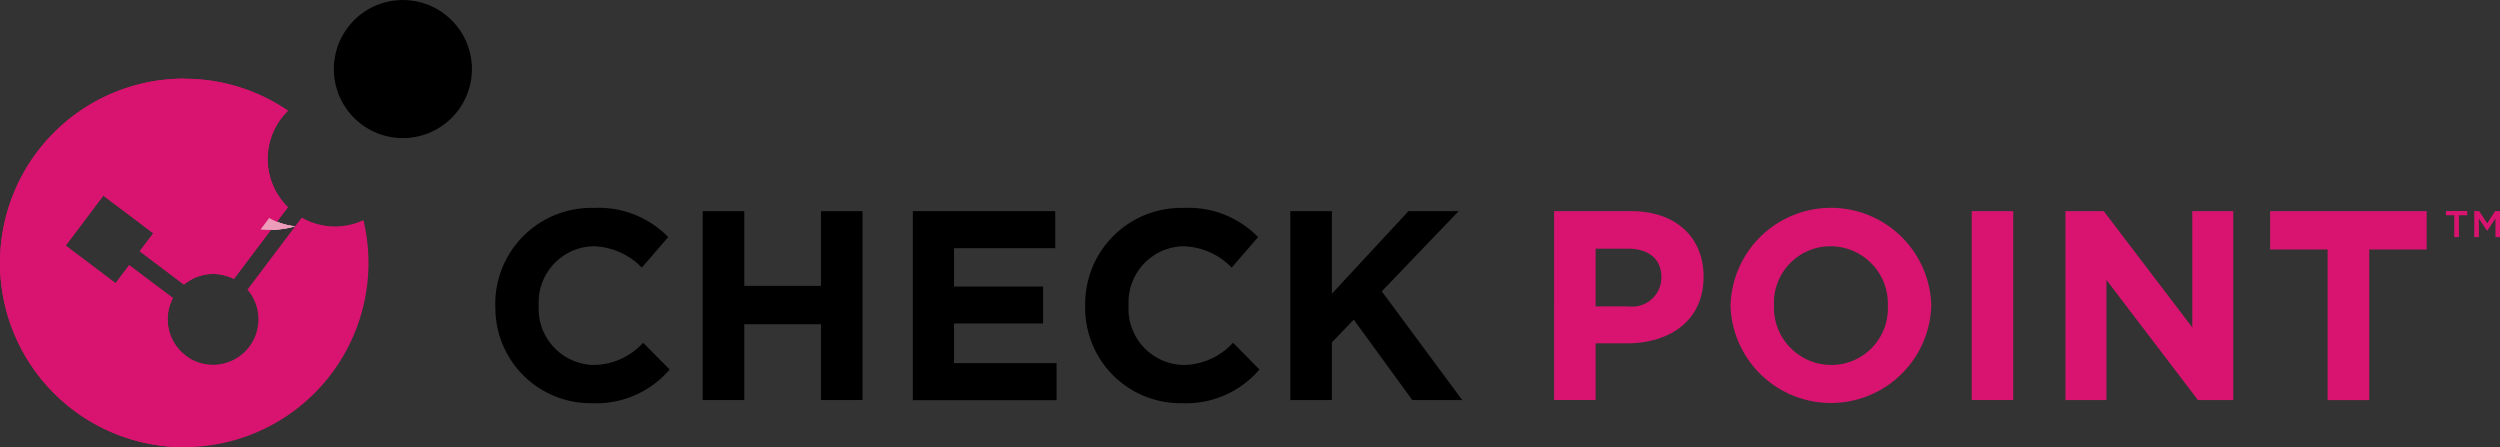 <svg xmlns="http://www.w3.org/2000/svg" xmlns:xlink="http://www.w3.org/1999/xlink" width="202.508" height="36.222" viewBox="0 0 202.508 36.222">
  <rect x="0" y="0" width="202.508" height="36.222" fill="#333333" stroke="none"/>
  <defs>
    <clipPath id="clip-path">
      <rect id="Rectangle_903" data-name="Rectangle 903" width="3.215" height="1.07" fill="none"/>
    </clipPath>
    <clipPath id="clip-path-2">
      <path id="Path_6086" data-name="Path 6086" d="M45.85,39.783a7.867,7.867,0,0,0,2.816-.262,5.4,5.4,0,0,1-2.118-.671Z" transform="translate(-45.85 -38.85)" fill="none"/>
    </clipPath>
    <clipPath id="clip-path-3">
      <rect id="Rectangle_902" data-name="Rectangle 902" width="2.963" height="2.221" transform="translate(0 1.395) rotate(-28.09)" fill="none"/>
    </clipPath>
    <linearGradient id="linear-gradient" x1="-1.116" y1="4.744" x2="-1.116" y2="4.744" gradientUnits="objectBoundingBox">
      <stop offset="0" stop-color="#ed8cac"/>
      <stop offset="0.02" stop-color="#ed8cac"/>
      <stop offset="0.03" stop-color="#ed8cac"/>
      <stop offset="0.05" stop-color="#ed8dad"/>
      <stop offset="0.06" stop-color="#ed8ead"/>
      <stop offset="0.08" stop-color="#ed8eae"/>
      <stop offset="0.09" stop-color="#ed8fae"/>
      <stop offset="0.11" stop-color="#ed8faf"/>
      <stop offset="0.12" stop-color="#ed90af"/>
      <stop offset="0.14" stop-color="#ed91af"/>
      <stop offset="0.16" stop-color="#ed91b0"/>
      <stop offset="0.17" stop-color="#ed92b0"/>
      <stop offset="0.19" stop-color="#ed92b1"/>
      <stop offset="0.2" stop-color="#ed93b1"/>
      <stop offset="0.22" stop-color="#ed94b2"/>
      <stop offset="0.23" stop-color="#ed94b2"/>
      <stop offset="0.25" stop-color="#ed95b3"/>
      <stop offset="0.27" stop-color="#ed95b3"/>
      <stop offset="0.28" stop-color="#ed96b3"/>
      <stop offset="0.3" stop-color="#ed96b4"/>
      <stop offset="0.31" stop-color="#ed97b4"/>
      <stop offset="0.33" stop-color="#ed98b5"/>
      <stop offset="0.34" stop-color="#ed98b5"/>
      <stop offset="0.36" stop-color="#ed99b5"/>
      <stop offset="0.38" stop-color="#ed99b6"/>
      <stop offset="0.39" stop-color="#ed9ab6"/>
      <stop offset="0.41" stop-color="#ed9ab7"/>
      <stop offset="0.42" stop-color="#ed9bb7"/>
      <stop offset="0.44" stop-color="#ed9bb7"/>
      <stop offset="0.45" stop-color="#ed9cb8"/>
      <stop offset="0.47" stop-color="#ed9db8"/>
      <stop offset="0.48" stop-color="#ed9db9"/>
      <stop offset="0.5" stop-color="#ed9eb9"/>
      <stop offset="0.52" stop-color="#ed9eb9"/>
      <stop offset="0.53" stop-color="#ed9fba"/>
      <stop offset="0.55" stop-color="#ed9fba"/>
      <stop offset="0.56" stop-color="#eda0bb"/>
      <stop offset="0.58" stop-color="#eda0bb"/>
      <stop offset="0.59" stop-color="#eda1bb"/>
      <stop offset="0.61" stop-color="#eda1bc"/>
      <stop offset="0.62" stop-color="#eda2bc"/>
      <stop offset="0.64" stop-color="#eda2bd"/>
      <stop offset="0.66" stop-color="#eda3bd"/>
      <stop offset="0.67" stop-color="#eda3bd"/>
      <stop offset="0.69" stop-color="#eda4be"/>
      <stop offset="0.7" stop-color="#eda4be"/>
      <stop offset="0.72" stop-color="#eda5be"/>
      <stop offset="0.75" stop-color="#eda6bf"/>
      <stop offset="0.78" stop-color="#eda7c0"/>
      <stop offset="0.81" stop-color="#eda8c0"/>
      <stop offset="0.84" stop-color="#eda9c1"/>
      <stop offset="0.88" stop-color="#edaac2"/>
      <stop offset="0.91" stop-color="#edaac3"/>
      <stop offset="0.94" stop-color="#edabc3"/>
      <stop offset="0.97" stop-color="#edacc4"/>
      <stop offset="1" stop-color="#edadc5"/>
    </linearGradient>
    <clipPath id="clip-path-7">
      <path id="Path_6088" data-name="Path 6088" d="M22.106,18.16a14.926,14.926,0,0,0-.044,29.853l.377-7.264a3.685,3.685,0,0,1-1.255-4.814l-3.542-2.663-1.1,1.463L12.5,31.684l3.051-4.05,4.05,3.051-1.1,1.457,3.58,2.7a3.683,3.683,0,0,1,4.044-.453L30.5,28.573a5.472,5.472,0,0,1-.9-6.658,5.59,5.59,0,0,1,.906-1.157,14.835,14.835,0,0,0-8.361-2.587h-.038Z" transform="translate(-7.18 -18.16)" fill="none"/>
    </clipPath>
    <clipPath id="clip-path-8">
      <rect id="Rectangle_906" data-name="Rectangle 906" width="19054.309" height="19054.322" fill="none"/>
    </clipPath>
    <linearGradient id="linear-gradient-3" x1="-11.502" y1="11.612" x2="-11.482" y2="11.612" gradientUnits="objectBoundingBox">
      <stop offset="0" stop-color="#fff" stop-opacity="0.8"/>
      <stop offset="0.06" stop-color="#fff" stop-opacity="0.8"/>
      <stop offset="0.99" stop-color="#fff" stop-opacity="0"/>
      <stop offset="1" stop-color="#fff" stop-opacity="0"/>
    </linearGradient>
  </defs>
  <g id="checkpoint" transform="translate(0 0)">
    <g id="Group_1278" data-name="Group 1278" transform="translate(40.119 16.842)">
      <g id="g12077" transform="translate(158.013 0.251)">
        <g id="g12042">
          <path id="path4894" d="M371.268,39.922h-.377V38.154h-.671V37.81h1.719v.344h-.671Z" transform="translate(-370.22 -37.81)" fill="#d91470"/>
          <path id="path4896" d="M375.462,39.408h-.011l-.66-.988v1.512h-.371V37.82h.4l.644,1,.644-1h.4v2.112h-.371V38.415l-.666,1Z" transform="translate(-372.128 -37.815)" fill="#d91470"/>
        </g>
      </g>
      <path id="path4838" d="M80.69,45.307v-.044a7.778,7.778,0,0,1,7.979-7.913A7.871,7.871,0,0,1,94.7,39.713L92.56,42.185a5.658,5.658,0,0,0-3.913-1.73A4.537,4.537,0,0,0,84.21,45.22v.044a4.548,4.548,0,0,0,4.437,4.808,5.512,5.512,0,0,0,4.022-1.8l2.145,2.167a7.81,7.81,0,0,1-6.276,2.729A7.716,7.716,0,0,1,80.7,45.307" transform="translate(-80.69 -37.35)"/>
      <path id="path4840" d="M111.48,37.83h3.367v6.052h6.211V37.83h3.367v15.3h-3.367v-6.14h-6.211v6.14H111.48Z" transform="translate(-94.676 -37.568)"/>
      <path id="path4842" d="M142.66,37.83H154.2v3h-8.2v3.105h7.215v2.991h-7.215v3.215h8.306v3H142.665V37.83Z" transform="translate(-108.84 -37.568)"/>
      <path id="path4844" d="M168.25,45.307v-.044a7.777,7.777,0,0,1,7.973-7.913,7.871,7.871,0,0,1,6.031,2.363l-2.139,2.472a5.658,5.658,0,0,0-3.913-1.73,4.537,4.537,0,0,0-4.437,4.764v.044a4.544,4.544,0,0,0,4.437,4.808,5.512,5.512,0,0,0,4.022-1.8l2.139,2.167a7.806,7.806,0,0,1-6.271,2.729,7.716,7.716,0,0,1-7.842-7.864" transform="translate(-120.464 -37.35)"/>
      <path id="path4846" d="M198.69,37.83h3.367v6.691l6.205-6.691h4.066L206.1,44.324l6.516,8.808h-4.044l-4.743-6.516-1.768,1.839v4.677H198.69Z" transform="translate(-134.291 -37.568)"/>
      <path id="path4848" d="M243.87,45.542a2.366,2.366,0,0,0,2.663-2.314v-.044c0-1.506-1.048-2.319-2.729-2.319h-2.6v4.677Zm-6.031-7.717h6.249c3.651,0,5.861,2.167,5.861,5.288v.044c0,3.542-2.751,5.376-6.189,5.376h-2.554v4.59h-3.362V37.82Z" transform="translate(-152.074 -37.564)" fill="#d91470"/>
      <path id="path4850" d="M276.773,45.307v-.044a4.648,4.648,0,0,0-4.633-4.808,4.579,4.579,0,0,0-4.59,4.764v.044a4.648,4.648,0,0,0,4.633,4.808,4.576,4.576,0,0,0,4.59-4.764m-12.743,0v-.044a8.135,8.135,0,0,1,16.263-.044v.044a8.136,8.136,0,0,1-16.263.044" transform="translate(-163.971 -37.35)" fill="#d91470"/>
      <path id="path4852" d="M299.83,37.83h3.362v15.3H299.83Z" transform="translate(-180.233 -37.568)" fill="#d91470"/>
      <path id="path4854" d="M313.74,37.83h3.105l7.171,9.42V37.83h3.318v15.3h-2.86l-7.411-9.725v9.725H313.74Z" transform="translate(-186.552 -37.568)" fill="#d91470"/>
      <path id="path4856" d="M348.775,40.935H344.12V37.83H356.8v3.105h-4.65v12.2h-3.373v-12.2Z" transform="translate(-200.351 -37.568)" fill="#d91470"/>
    </g>
    <g id="Group_1293" data-name="Group 1293" transform="translate(0 0)">
      <g id="Group_1282" data-name="Group 1282" transform="translate(20.924 17.595)" clip-path="url(#clip-path)">
        <g id="g4884" transform="translate(0.18 0.065)">
          <g id="Group_1281" data-name="Group 1281" clip-path="url(#clip-path-2)">
            <g id="g4882" transform="translate(-0.42 -1.163)">
              <g id="Group_1280" data-name="Group 1280" transform="translate(0 0)" clip-path="url(#clip-path-3)">
                <g id="g4880" transform="translate(-80.837 -23.549)">
                  <g id="Group_1279" data-name="Group 1279">
                    <rect id="rect4878" width="147.9" height="79.539" fill="url(#linear-gradient)"/>
                  </g>
                </g>
              </g>
            </g>
          </g>
        </g>
      </g>
      <g id="Group_1286" data-name="Group 1286" transform="translate(20.924 17.595)" clip-path="url(#clip-path)">
        <g id="g4944" transform="translate(0.18 0.065)">
          <g id="Group_1285" data-name="Group 1285" clip-path="url(#clip-path-2)">
            <g id="g4942" transform="translate(-0.42 -1.163)">
              <g id="Group_1284" data-name="Group 1284" transform="translate(0 0)" clip-path="url(#clip-path-3)">
                <g id="g4940" transform="translate(-80.837 -23.549)">
                  <g id="Group_1283" data-name="Group 1283">
                    <rect id="rect4938" width="147.9" height="79.539" fill="url(#linear-gradient)"/>
                  </g>
                </g>
              </g>
            </g>
          </g>
        </g>
      </g>
      <path id="path7662" d="M22.106,18.16A14.929,14.929,0,0,0,7.18,33.048h0A14.925,14.925,0,0,0,22.063,48.013h0A14.926,14.926,0,0,0,37.027,33.125h0a15.045,15.045,0,0,0-.409-3.5h0a5.449,5.449,0,0,1-4.994-.207h0l-4.4,5.834a3.683,3.683,0,0,1,.884,2.265h0a3.682,3.682,0,0,1-.584,2.139h0a3.678,3.678,0,0,1-5.086,1.092h0a3.608,3.608,0,0,1-1.31-1.49h0a3.679,3.679,0,0,1,.06-3.324h0l-3.542-2.663-1.1,1.463L12.5,31.684l3.051-4.05,4.05,3.051-1.1,1.457,3.58,2.7a3.683,3.683,0,0,1,4.044-.453h0l4.377-5.812a5.472,5.472,0,0,1-.9-6.658h0a5.59,5.59,0,0,1,.906-1.157h0a14.835,14.835,0,0,0-8.361-2.587h-.038Z" transform="translate(-7.18 -11.791)" fill="#d91470"/>
      <path id="path7674" d="M49.93,22.9h0" transform="translate(-26.599 -13.944)" fill="#fff"/>
      <path id="path7678" d="M61.13,39.16" transform="translate(-31.686 -21.33)" fill="#fff"/>
      <path id="path7756" d="M66.681,15.588a5.591,5.591,0,1,1-.851-7.859,5.587,5.587,0,0,1,.851,7.859" transform="translate(-29.69 -6.49)"/>
      <g id="Group_1288" data-name="Group 1288" transform="translate(0 6.369)" clip-path="url(#clip-path-7)">
        <path id="path7954" d="M22.106,18.16A14.929,14.929,0,0,0,7.18,33.048h0A14.925,14.925,0,0,0,22.063,48.013h0l.377-7.264a3.685,3.685,0,0,1-1.255-4.814h0l-3.542-2.663-1.1,1.463L12.5,31.684l3.051-4.05,4.05,3.051-1.1,1.457,3.58,2.7a3.683,3.683,0,0,1,4.044-.453h0L30.5,28.573a5.472,5.472,0,0,1-.9-6.658h0a5.59,5.59,0,0,1,.906-1.157h0a14.835,14.835,0,0,0-8.361-2.587h-.038Z" transform="translate(-7.18 -18.16)" fill="#d91470"/>
        <g id="Group_1287" data-name="Group 1287" transform="translate(-9559.997 -9376.82)" clip-path="url(#clip-path-8)">
          <path id="path7926" d="M-30.821,335.577l5.43-13.5-12.159-4.89-5.43,13.5Z" transform="translate(9575.603 9222.827)" fill="url(#linear-gradient-3)"/>
        </g>
      </g>
      <path id="path4864" d="M49.83,23.06h0" transform="translate(-26.553 -14.017)" fill="#fff"/>
      <path id="path4924" d="M49.83,23.06h0" transform="translate(-26.553 -14.017)" fill="#fff"/>
      <path id="path4984" d="M49.83,23.06h0" transform="translate(-26.553 -14.017)" fill="#fff"/>
      <g id="Group_1292" data-name="Group 1292" transform="translate(20.924 17.595)" clip-path="url(#clip-path)">
        <g id="g5004" transform="translate(0.18 0.065)">
          <g id="Group_1291" data-name="Group 1291" clip-path="url(#clip-path-2)">
            <g id="g5002" transform="translate(-0.42 -1.163)">
              <g id="Group_1290" data-name="Group 1290" transform="translate(0 0)" clip-path="url(#clip-path-3)">
                <g id="g5000" transform="translate(-80.837 -23.549)">
                  <g id="Group_1289" data-name="Group 1289">
                    <rect id="rect4998" width="147.9" height="79.539" fill="url(#linear-gradient)"/>
                  </g>
                </g>
              </g>
            </g>
          </g>
        </g>
      </g>
    </g>
  </g>
</svg>
